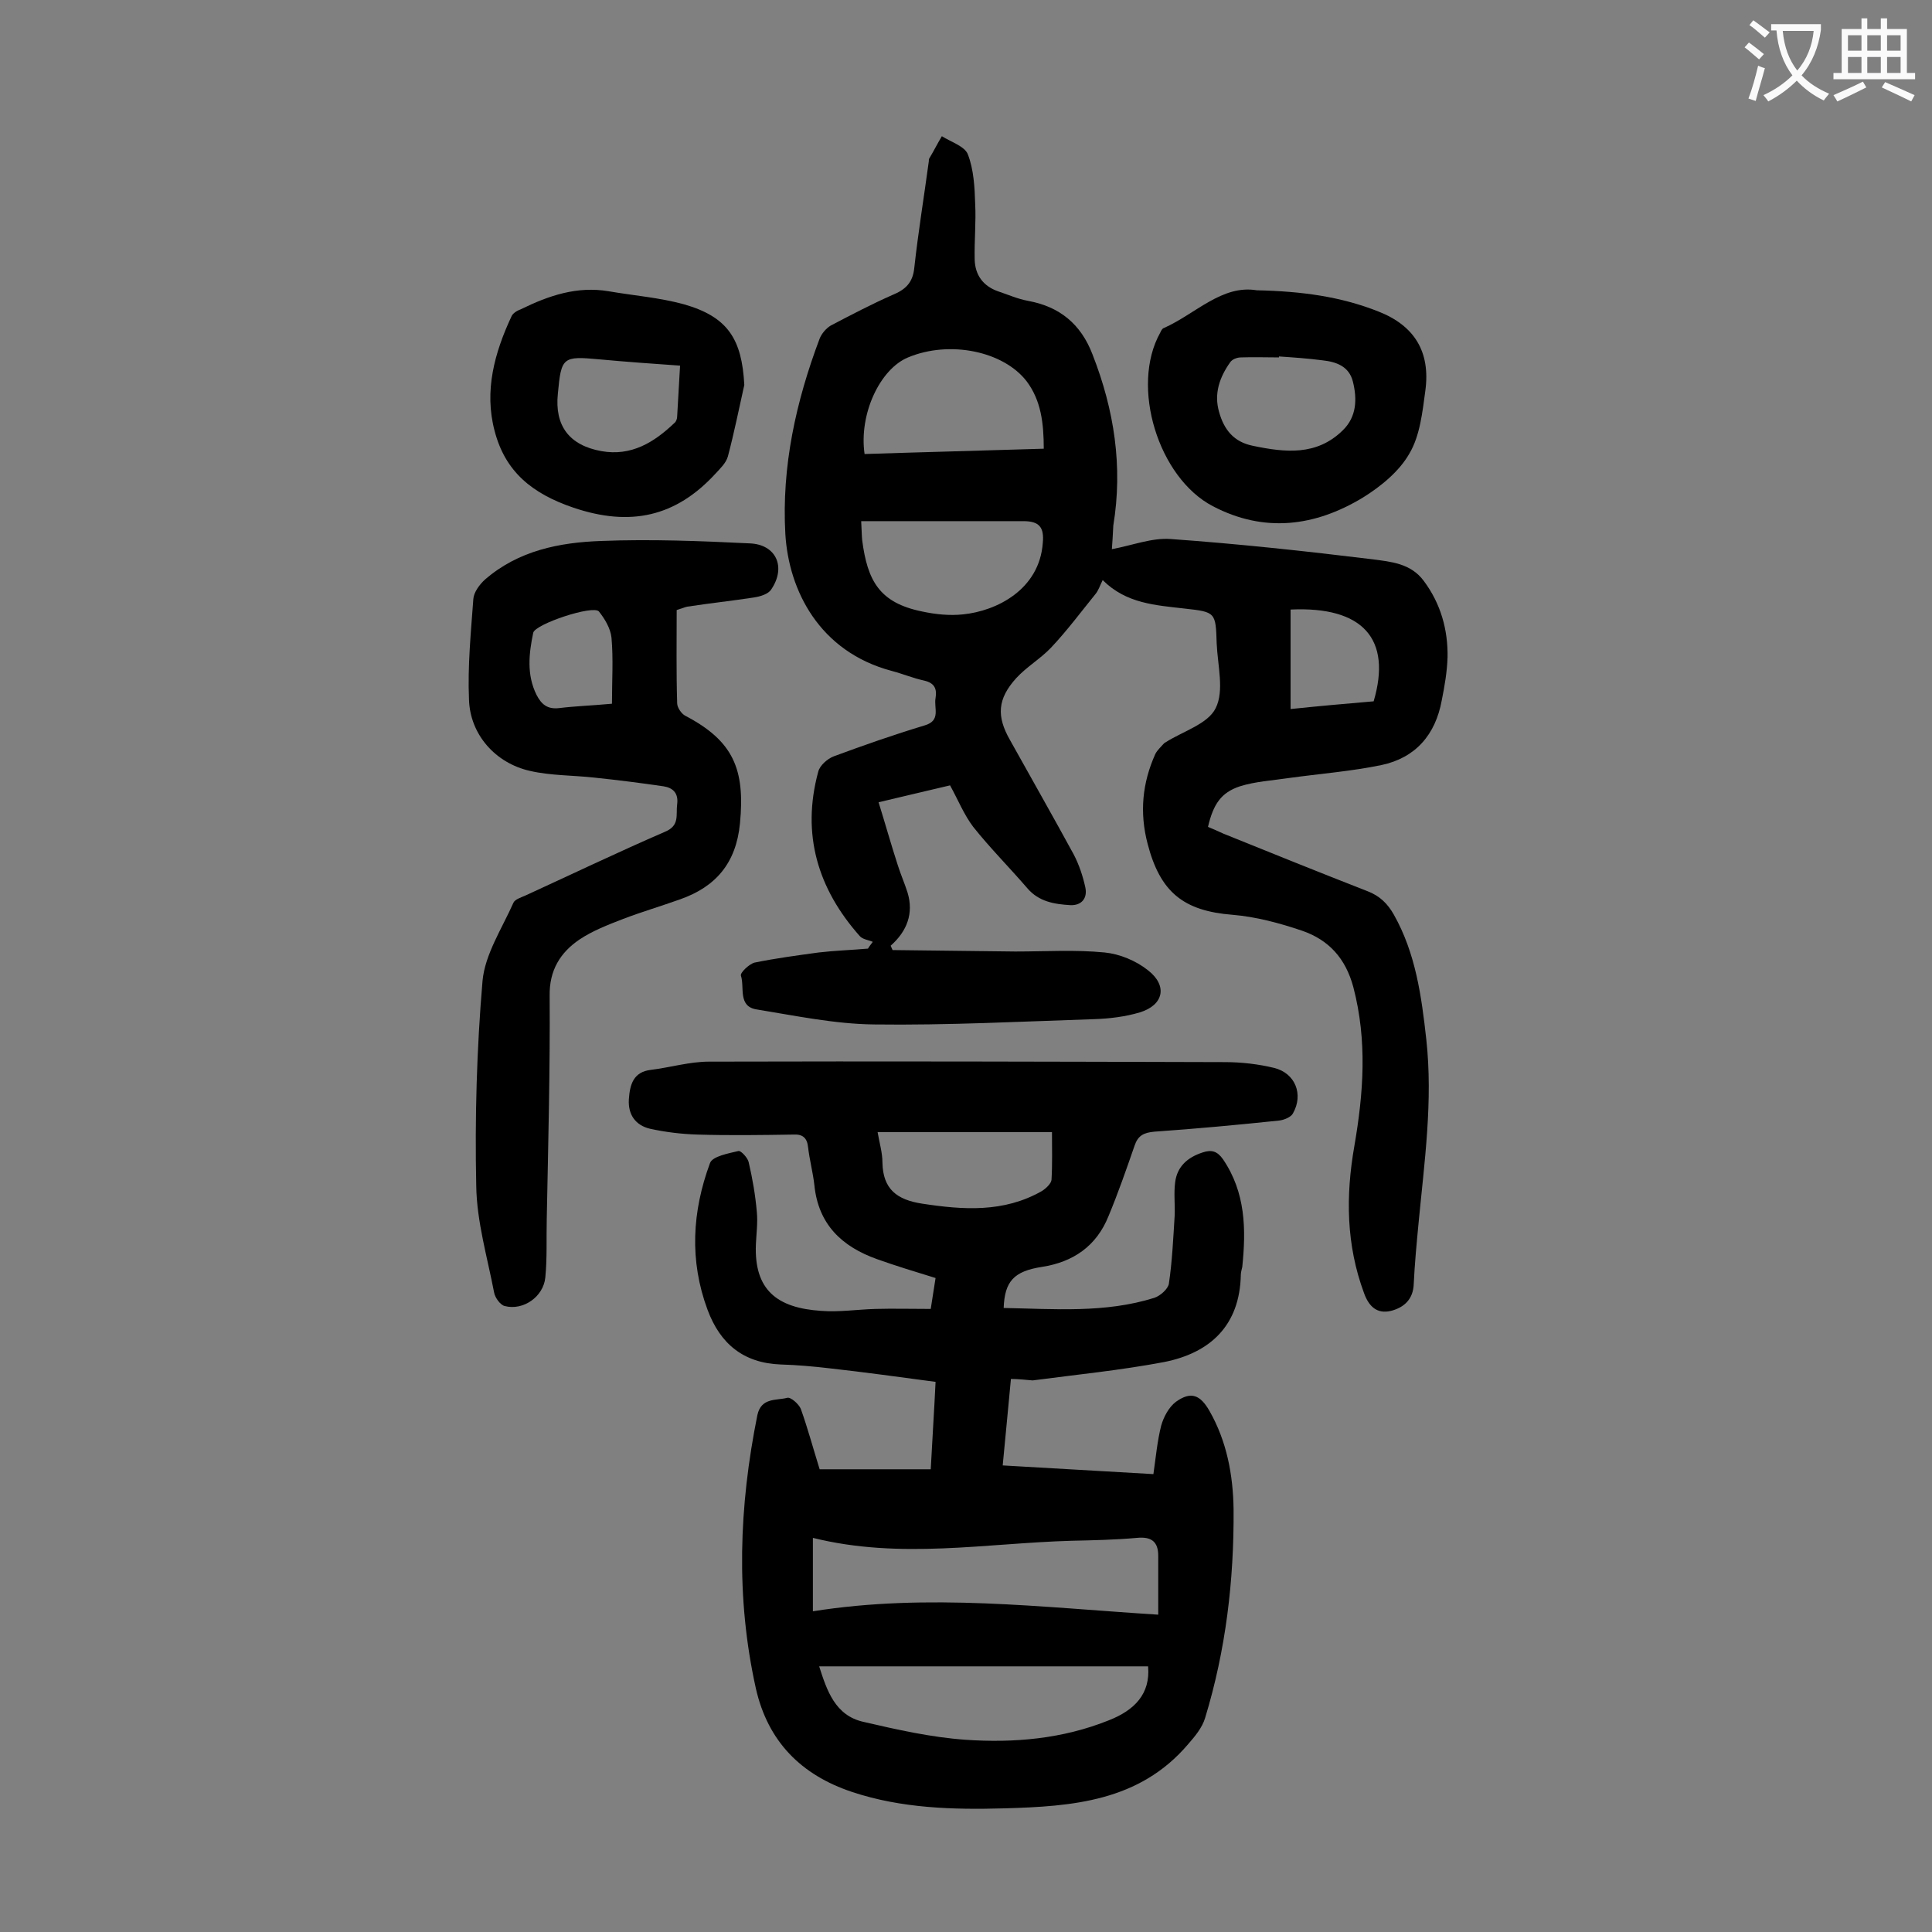 <svg enable-background="new 0 0 400 400" viewBox="0 0 400 400" xmlns="http://www.w3.org/2000/svg"><rect x="0" y="0" width="400" height="400" fill="#808080" stroke="none"/><g fill="#000001"><path d="m209.3 285.5c-.6 6.2-1.1 11.8-1.7 17.9 10.5.6 20.6 1.2 31.2 1.8.5-3.5.8-6.8 1.6-10 .5-1.8 1.6-3.9 3.1-5 3.1-2.2 5-1.4 6.9 1.9 3.6 6.3 4.9 13.3 5 20.4.1 14.7-1.6 29.1-5.9 43.2-.6 2-2.1 3.8-3.5 5.4-10.1 11.9-24 12.9-38.1 13.3-10.6.3-21.3 0-31.5-3.4-10.5-3.5-17.4-10.4-19.9-21.4-4.2-18.9-3.5-37.7.3-56.6.8-3.7 3.9-3 6.2-3.6.7-.2 2.4 1.3 2.8 2.3 1.4 3.9 2.5 8 3.9 12.5h23c.3-5.9.7-11.8 1-18.1-7.5-1-14.7-2-21.9-2.8-3.4-.4-6.8-.7-10.2-.8-7.7-.3-12.5-4.3-15.1-11.3-3.8-10.2-3.2-20.4.5-30.4.5-1.4 3.8-2 5.9-2.5.5-.1 1.9 1.4 2.1 2.3.8 3.4 1.4 6.9 1.7 10.4.2 2.2-.1 4.4-.2 6.6-.4 9.5 4.4 13.2 13.5 13.8 3.7.3 7.5-.3 11.3-.4 3.6-.1 7.3 0 11.4 0 .3-1.8.6-4 1-6.4-4.2-1.3-8.2-2.5-12.1-3.9-7.3-2.6-12.2-7.2-13-15.4-.3-2.6-1-5.2-1.3-7.8-.2-1.9-1.1-2.7-3-2.6-6.6.1-13.3.2-19.9 0-3.3-.1-6.6-.5-9.8-1.2-3-.7-4.6-2.9-4.4-6.1.2-3 .9-5.7 4.6-6.1 4-.5 8-1.7 12-1.7 35.6-.1 71.2 0 106.8.1 3.4 0 6.9.4 10.2 1.2 4.4 1.1 6.1 5.5 3.9 9.4-.4.8-1.9 1.4-2.9 1.5-8.6.9-17.2 1.7-25.8 2.3-2.2.2-3.4.8-4.1 2.9-1.7 4.9-3.4 9.8-5.4 14.6-2.5 6.2-7.3 9.5-13.8 10.5-5.8.9-7.7 3-7.9 8.5 10.5.2 21 1.1 31.2-2.1 1.2-.4 2.8-1.8 3-2.9.7-4.7.9-9.4 1.2-14.1.1-2.3-.2-4.6.1-6.9.4-3.3 2.6-5.2 5.7-6.2 1.8-.6 3-.3 4.2 1.4 4.7 6.9 4.8 14.5 4 22.3-.1.5-.3 1.1-.3 1.6-.2 10.5-6.3 16.2-15.9 18.1-9 1.7-18.1 2.6-27.2 3.8-1.4-.1-2.8-.3-4.5-.3zm30.5 48.8c0-3.7 0-7.9 0-12.2 0-2.9-1.4-4-4.4-3.7-4.5.4-9 .5-13.6.6-17.7.5-35.4 3.9-53.5-.6v15.2c23.9-3.8 47.4-.8 71.5.7zm-70.2 10.7c1.6 5 3.3 10.2 9.2 11.5 6.9 1.6 14 3.2 21.1 3.7 10.1.7 20.1-.2 29.6-4 5.4-2.1 8.7-5.5 8.2-11.2-22.4 0-45 0-68.1 0zm12.1-110.6c.4 2.3 1 4.3 1 6.3.1 5.5 3 7.7 8.2 8.5 8.5 1.3 16.9 1.9 24.8-2.6.8-.5 1.9-1.5 2-2.3.2-3.3.1-6.5.1-9.9-12.2 0-24 0-36.1 0z"/><path d="m230.2 113.7c4.3-.8 8.3-2.4 12.2-2.1 14 1 27.9 2.5 41.8 4.2 3.7.5 7.9.8 10.6 4.5 3.5 4.7 5 10.1 4.9 15.8-.1 3-.6 5.9-1.2 8.9-1.3 7.1-5.4 11.9-12.5 13.4-6.3 1.3-12.8 1.8-19.3 2.7-3.4.5-6.8.7-10 1.7-3.9 1.3-5.5 3.7-6.6 8.4 1 .4 2.1.9 3.2 1.4 9.9 4 19.8 8 29.8 11.9 2.6 1 4.2 2.6 5.5 4.9 4.5 8 5.7 16.8 6.7 25.8 1.4 12.8-.4 25.4-1.6 38-.4 4.2-.8 8.4-1 12.6-.1 3.2-2 4.9-4.7 5.6-2.9.7-4.6-.9-5.6-3.7-3.7-10-3.8-20.1-2-30.4 1.9-11 2.7-21.8-.2-32.9-1.6-6-5.1-9.8-10.6-11.7-4.7-1.6-9.6-2.9-14.4-3.3-10.2-.8-15-4.7-17.6-14.7-1.7-6.5-1.1-12.6 1.6-18.6.4-.8 1.2-1.5 1.8-2.2.1-.1.2-.1.3-.2 3.6-2.3 8.8-3.8 10.4-7.1 1.8-3.6.4-8.8.2-13.4-.2-6.4-.2-6.5-6.6-7.2-6-.7-12.1-1-17-5.9-.6 1.2-.9 2.2-1.5 2.9-3 3.7-5.9 7.6-9.2 11.1-2.2 2.3-5.1 4-7.2 6.3-3.9 4.3-4.1 7.9-1.3 12.8 4.4 7.9 8.9 15.8 13.2 23.7 1.1 2.1 1.9 4.5 2.4 6.8s-.8 3.8-3.1 3.7c-3.3-.2-6.5-.7-8.9-3.5-3.7-4.3-7.7-8.3-11.2-12.7-1.9-2.5-3.1-5.5-4.8-8.6-4.6 1.1-9.4 2.2-14.8 3.5 1.4 4.5 2.6 8.8 4 13.1.6 1.9 1.4 3.7 2 5.6 1.3 4.3-.1 8-3.5 11 .1.3.3.6.4.9 8.5.1 16.9.2 25.4.3 6.2 0 12.4-.4 18.5.2 3.1.3 6.5 1.7 9 3.7 4.1 3.2 3.2 7.2-1.7 8.7-3 .9-6.3 1.3-9.4 1.4-15.2.5-30.5 1.3-45.7 1.1-8.1-.1-16.2-1.8-24.2-3.1-4-.6-2.5-4.6-3.3-7-.2-.6 1.7-2.4 2.8-2.7 4.4-.9 8.9-1.5 13.3-2.1 3.4-.4 6.8-.5 10.2-.8.3-.5.7-1 1-1.4-.9-.4-2.1-.5-2.7-1.2-8.7-9.8-12.1-21.1-8.6-34 .3-1.3 1.9-2.7 3.2-3.2 6.2-2.3 12.5-4.5 18.8-6.4 3.5-1 1.9-3.6 2.3-5.7.3-1.9-.2-3.1-2.4-3.6-2.3-.5-4.4-1.4-6.7-2-15-4-21.3-16.7-22-28.3-.8-14 2.2-27.5 7.1-40.5.4-1 1.3-2.1 2.3-2.7 4.2-2.2 8.4-4.4 12.7-6.3 2.7-1.1 4.3-2.5 4.6-5.7.8-7.3 2-14.6 3-22 0-.2 0-.5.1-.6.9-1.5 1.7-3.1 2.6-4.6 1.9 1.2 4.8 2.1 5.4 3.8 1.2 3.1 1.4 6.8 1.5 10.2.2 3.8-.2 7.7-.1 11.6.1 3.1 1.7 5.4 4.8 6.5 2.1.7 4.1 1.6 6.3 2 6.5 1.2 10.9 4.8 13.3 11.1 4.5 11.5 6.3 23.2 4.3 35.4-.1 1.9-.2 3.7-.3 4.9zm-14.1-20.8c0-5.4-.6-10-3.5-13.9-4.8-6.3-16-8.6-24.6-5-5.8 2.4-10.2 11.7-9 20 12.2-.4 24.5-.7 37.1-1.1zm-37.8 15c.1 1.7.1 2.8.2 3.9 1.1 8.5 3.6 13 12.4 14.8 2.8.6 5.7.9 8.5.6 6.9-.7 15.8-5.1 16.5-14.8.3-3.2-.7-4.5-4-4.5-6.6 0-13.3 0-19.9 0-4.3 0-8.8 0-13.7 0zm106.1 37.3c3.8-12.9-2.2-19.7-17.2-19v20.6c5.7-.6 11.3-1.1 17.2-1.6z"/><path d="m140.1 126.3c0 6.3-.1 12.8.1 19.3 0 .9.9 2.2 1.7 2.6 9.9 5.2 12.4 11 11.3 22.3-.8 8.2-5 13.1-12.4 15.7-3.9 1.4-8 2.6-11.9 4.1-3.1 1.2-6.2 2.4-8.9 4.2-4 2.7-6.3 6.4-6.2 11.7.1 15.4-.3 30.7-.6 46.1-.1 4.1.1 8.2-.3 12.2s-4.6 6.9-8.4 5.9c-.9-.2-2-1.7-2.2-2.8-1.4-7.3-3.6-14.7-3.7-22.1-.3-14.1.1-28.3 1.3-42.4.5-5.5 4-10.8 6.4-16.2.3-.7 1.6-1.1 2.5-1.5 9.6-4.4 19.2-9 28.9-13.2 3.1-1.3 2.2-3.5 2.5-5.7.3-2.3-.9-3.4-2.8-3.7-4.8-.7-9.5-1.3-14.3-1.8-4.5-.5-9.1-.4-13.4-1.4-7.1-1.6-12.4-7.5-12.6-14.8-.3-6.9.4-13.9.9-20.8.1-1.4 1.3-3 2.4-4 6.9-6 15.4-7.7 24.1-8 10.2-.4 20.5 0 30.7.5 5.5.2 7.6 4.9 4.5 9.5-.6 1-2.3 1.5-3.6 1.7-4.6.7-9.2 1.2-13.8 1.9-.5.1-.9.3-2.2.7zm-13.4 19.4c0-4.8.3-9.3-.1-13.7-.2-1.9-1.4-3.9-2.6-5.4-1.2-1.4-13.2 2.6-13.6 4.4-.9 4.3-1.4 8.7.7 12.9 1 1.9 2.2 3 4.7 2.7 3.2-.4 6.5-.5 10.9-.9z"/><path d="m260.2 60.1c9.3.2 17.4 1.3 25.2 4.4 7.4 2.9 10.8 8.3 9.7 16.4-.6 4.4-1.1 9.3-3.3 13-2.1 3.7-5.9 6.8-9.6 9.1-9.9 6-20.4 7.4-31.1 1.8-11.3-5.9-17.1-24.8-10.9-35.9.2-.4.4-.9.8-1 6.5-2.9 12-9 19.2-7.8zm4.6 13.7v.2c-2.6 0-5.3-.1-7.9 0-.8 0-1.8.4-2.2 1-2.2 3.1-3.4 6.5-2.3 10.3 1 3.6 3 6.2 7 7 6.7 1.4 13.2 2.1 18.6-3.2 2.9-2.8 3-6.5 2.1-10.1-.8-3.2-3.5-4.1-6.3-4.4-3.1-.4-6-.6-9-.8z"/><path d="m154.1 79.7c-1.1 4.9-2.1 9.9-3.4 14.8-.4 1.4-1.6 2.5-2.6 3.6-8.2 8.9-17.6 11-29.4 7-8.5-2.9-14.1-7.4-16.3-15.9-2.2-8.3 0-16.2 3.5-23.7.3-.7 1.2-1.2 2-1.5 5.7-2.8 11.6-4.8 18.1-3.7 5.2.9 10.5 1.3 15.6 2.7 9.1 2.6 12 7.2 12.5 16.7zm-13.3-4c-5.8-.4-11.3-.8-16.7-1.3-7.6-.7-7.9-.5-8.6 7.1-.7 6.7 2.4 10.7 9 11.9 6.2 1.1 10.9-1.8 15.1-5.8.4-.3.6-.9.6-1.4.2-3.4.4-6.8.6-10.5z"/></g><path d="m362.1 8.8c1.1.8 2.1 1.6 3.1 2.4l-1 1.1c-1.3-1.1-2.3-2-3-2.5zm1.9 4.8c.5.2.9.4 1.4.5-.6 2.3-1.3 4.5-1.9 6.8l-1.5-.5c.8-2.1 1.4-4.3 2-6.8zm-1-9.4c1.3.9 2.4 1.8 3.4 2.5l-1 1.1c-1.4-1.2-2.4-2.1-3.2-2.6zm3.7 2.2v-1.4h10.3v1.2c-.5 3.6-1.8 6.8-4 9.4 1.5 1.6 3.4 2.8 5.7 3.8-.3.4-.7.8-1.1 1.4-2.3-1.1-4.1-2.5-5.6-4.1-1.6 1.6-3.6 3.1-5.9 4.3-.3-.5-.7-.9-1-1.3 2.4-1.1 4.4-2.5 6-4.1-1.9-2.5-3-5.6-3.3-9.3h-1.1zm8.8 0h-6.4c.3 3.3 1.3 6 3 8.2 2-2.3 3.1-5.1 3.4-8.2z" fill="#fafafb"/><path d="m385.3 3.8h1.3v2.2h2.8v-2.2h1.3v2.2h4.1v9.1h1.7v1.3h-16.9v-1.3h1.7v-9.1h4.1v-2.2zm.4 13.1.7 1.2c-1.8.9-3.8 1.9-6 2.9-.2-.4-.5-.8-.8-1.3 2.3-1 4.3-1.9 6.1-2.8zm-3.1-6.4h2.8v-3.2h-2.8zm0 4.6h2.8v-3.3h-2.8zm4-4.6h2.8v-3.2h-2.8zm0 4.6h2.8v-3.3h-2.8zm3.7 1.9c2.1.9 4.1 1.8 6.1 2.7l-.7 1.3c-2.2-1.1-4.2-2-6.1-2.9zm3.2-9.7h-2.8v3.2h2.8zm-2.8 7.8h2.8v-3.3h-2.8z" fill="#fafafb"/></svg>